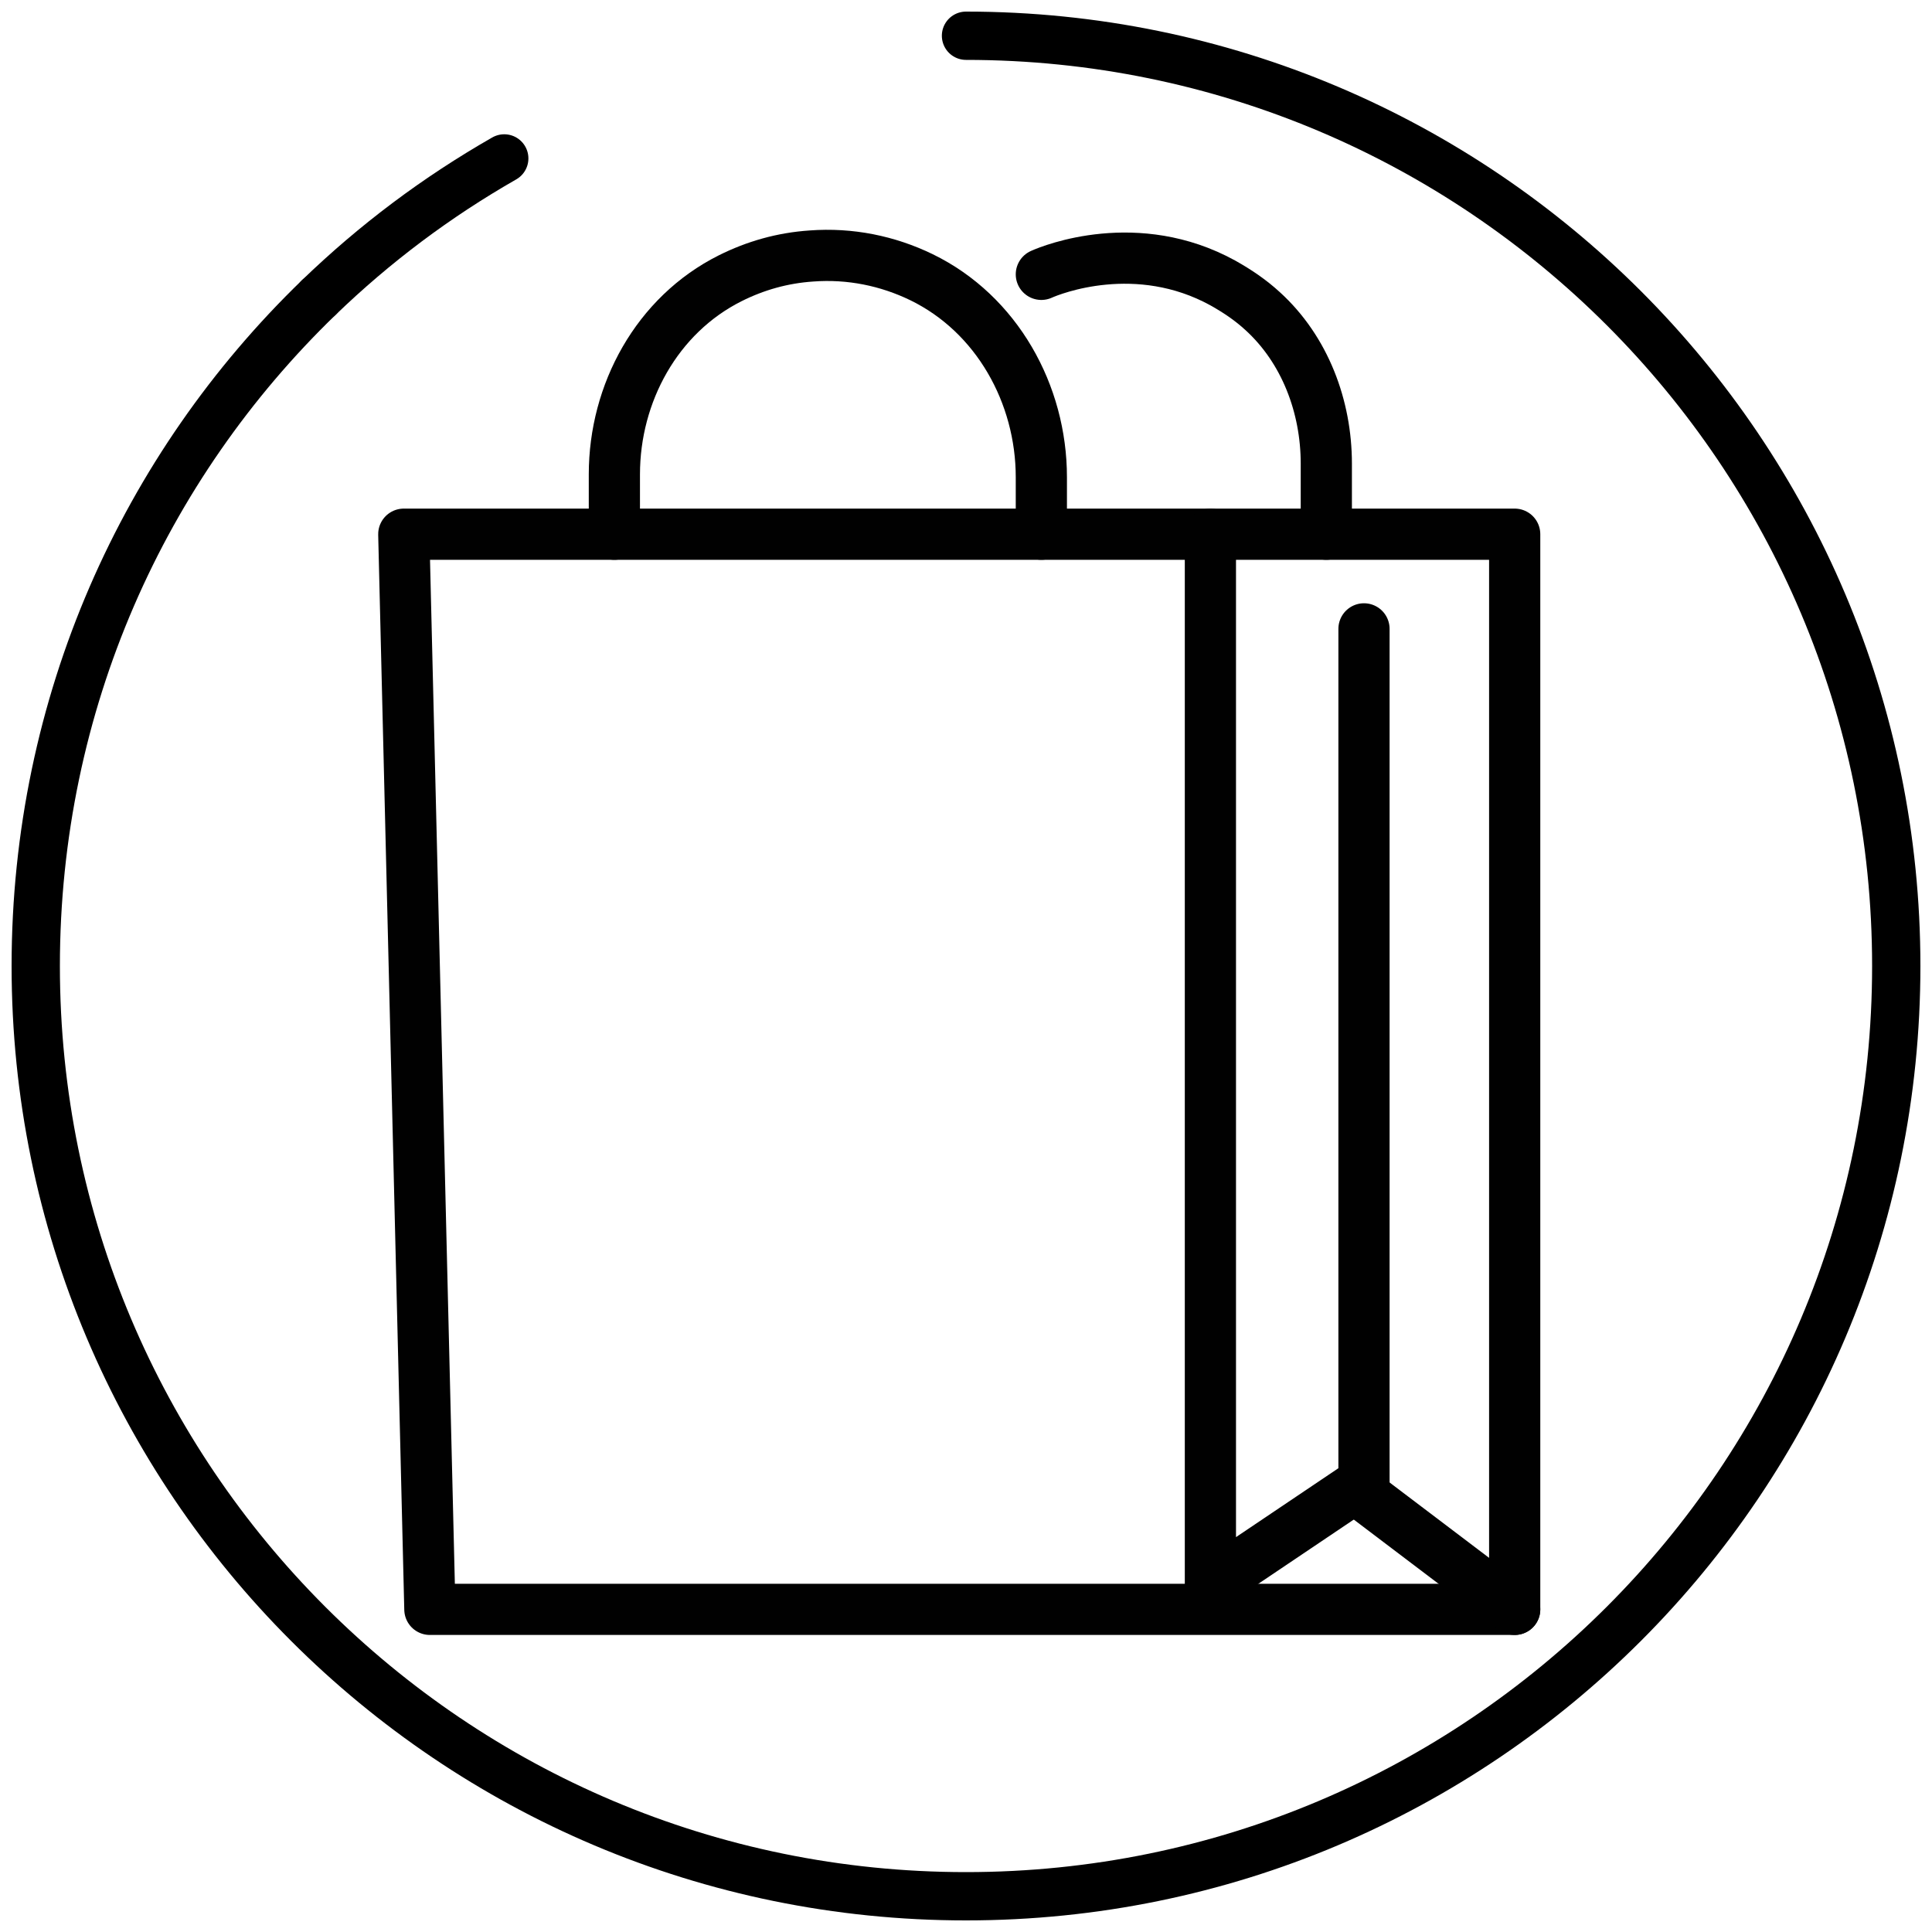 <?xml version="1.0" encoding="UTF-8"?>
<svg id="Layer_1" data-name="Layer 1" xmlns="http://www.w3.org/2000/svg" viewBox="0 0 20 20">
  <defs>
    <style>
      .cls-1 {
        stroke-miterlimit: 10;
      }

      .cls-1, .cls-2, .cls-3 {
        fill: none;
        stroke-linecap: round;
      }

      .cls-1, .cls-3 {
        stroke: #010101;
        stroke-width: .53px;
      }

      .cls-2 {
        stroke: #000;
        stroke-width: .5px;
      }

      .cls-2, .cls-3 {
        stroke-linejoin: round;
      }
    </style>
  </defs>
  <path class="cls-2" d="M10,.37c5.32,0,9.63,4.31,9.63,9.63s-4.31,9.63-9.63,9.63S.37,15.32.37,10C.37,7.28,1.49,4.83,3.3,3.08"/>
  <path class="cls-2" d="M3.3,3.08c.58-.56,1.22-1.04,1.92-1.44"/>
  <g>
    <polygon class="cls-3" points="4.18 5.53 12.53 5.53 15.68 5.53 15.68 16.66 4.45 16.66 4.18 5.53"/>
    <polyline class="cls-1" points="14.12 6.51 14.12 15.34 12.53 16.41 12.53 5.53"/>
    <line class="cls-1" x1="15.68" y1="16.66" x2="14.03" y2="15.41"/>
    <path class="cls-1" d="M6.36,5.53v-.62c0-.84.44-1.65,1.2-2.03.26-.13.54-.21.84-.23.4-.03.79.05,1.14.22.78.38,1.24,1.21,1.24,2.07v.59"/>
    <path class="cls-1" d="M13.73,5.53v-.73c0-.59-.22-1.18-.66-1.58-.12-.11-.25-.2-.41-.29-.89-.49-1.77-.14-1.88-.09"/>
  </g>
</svg>